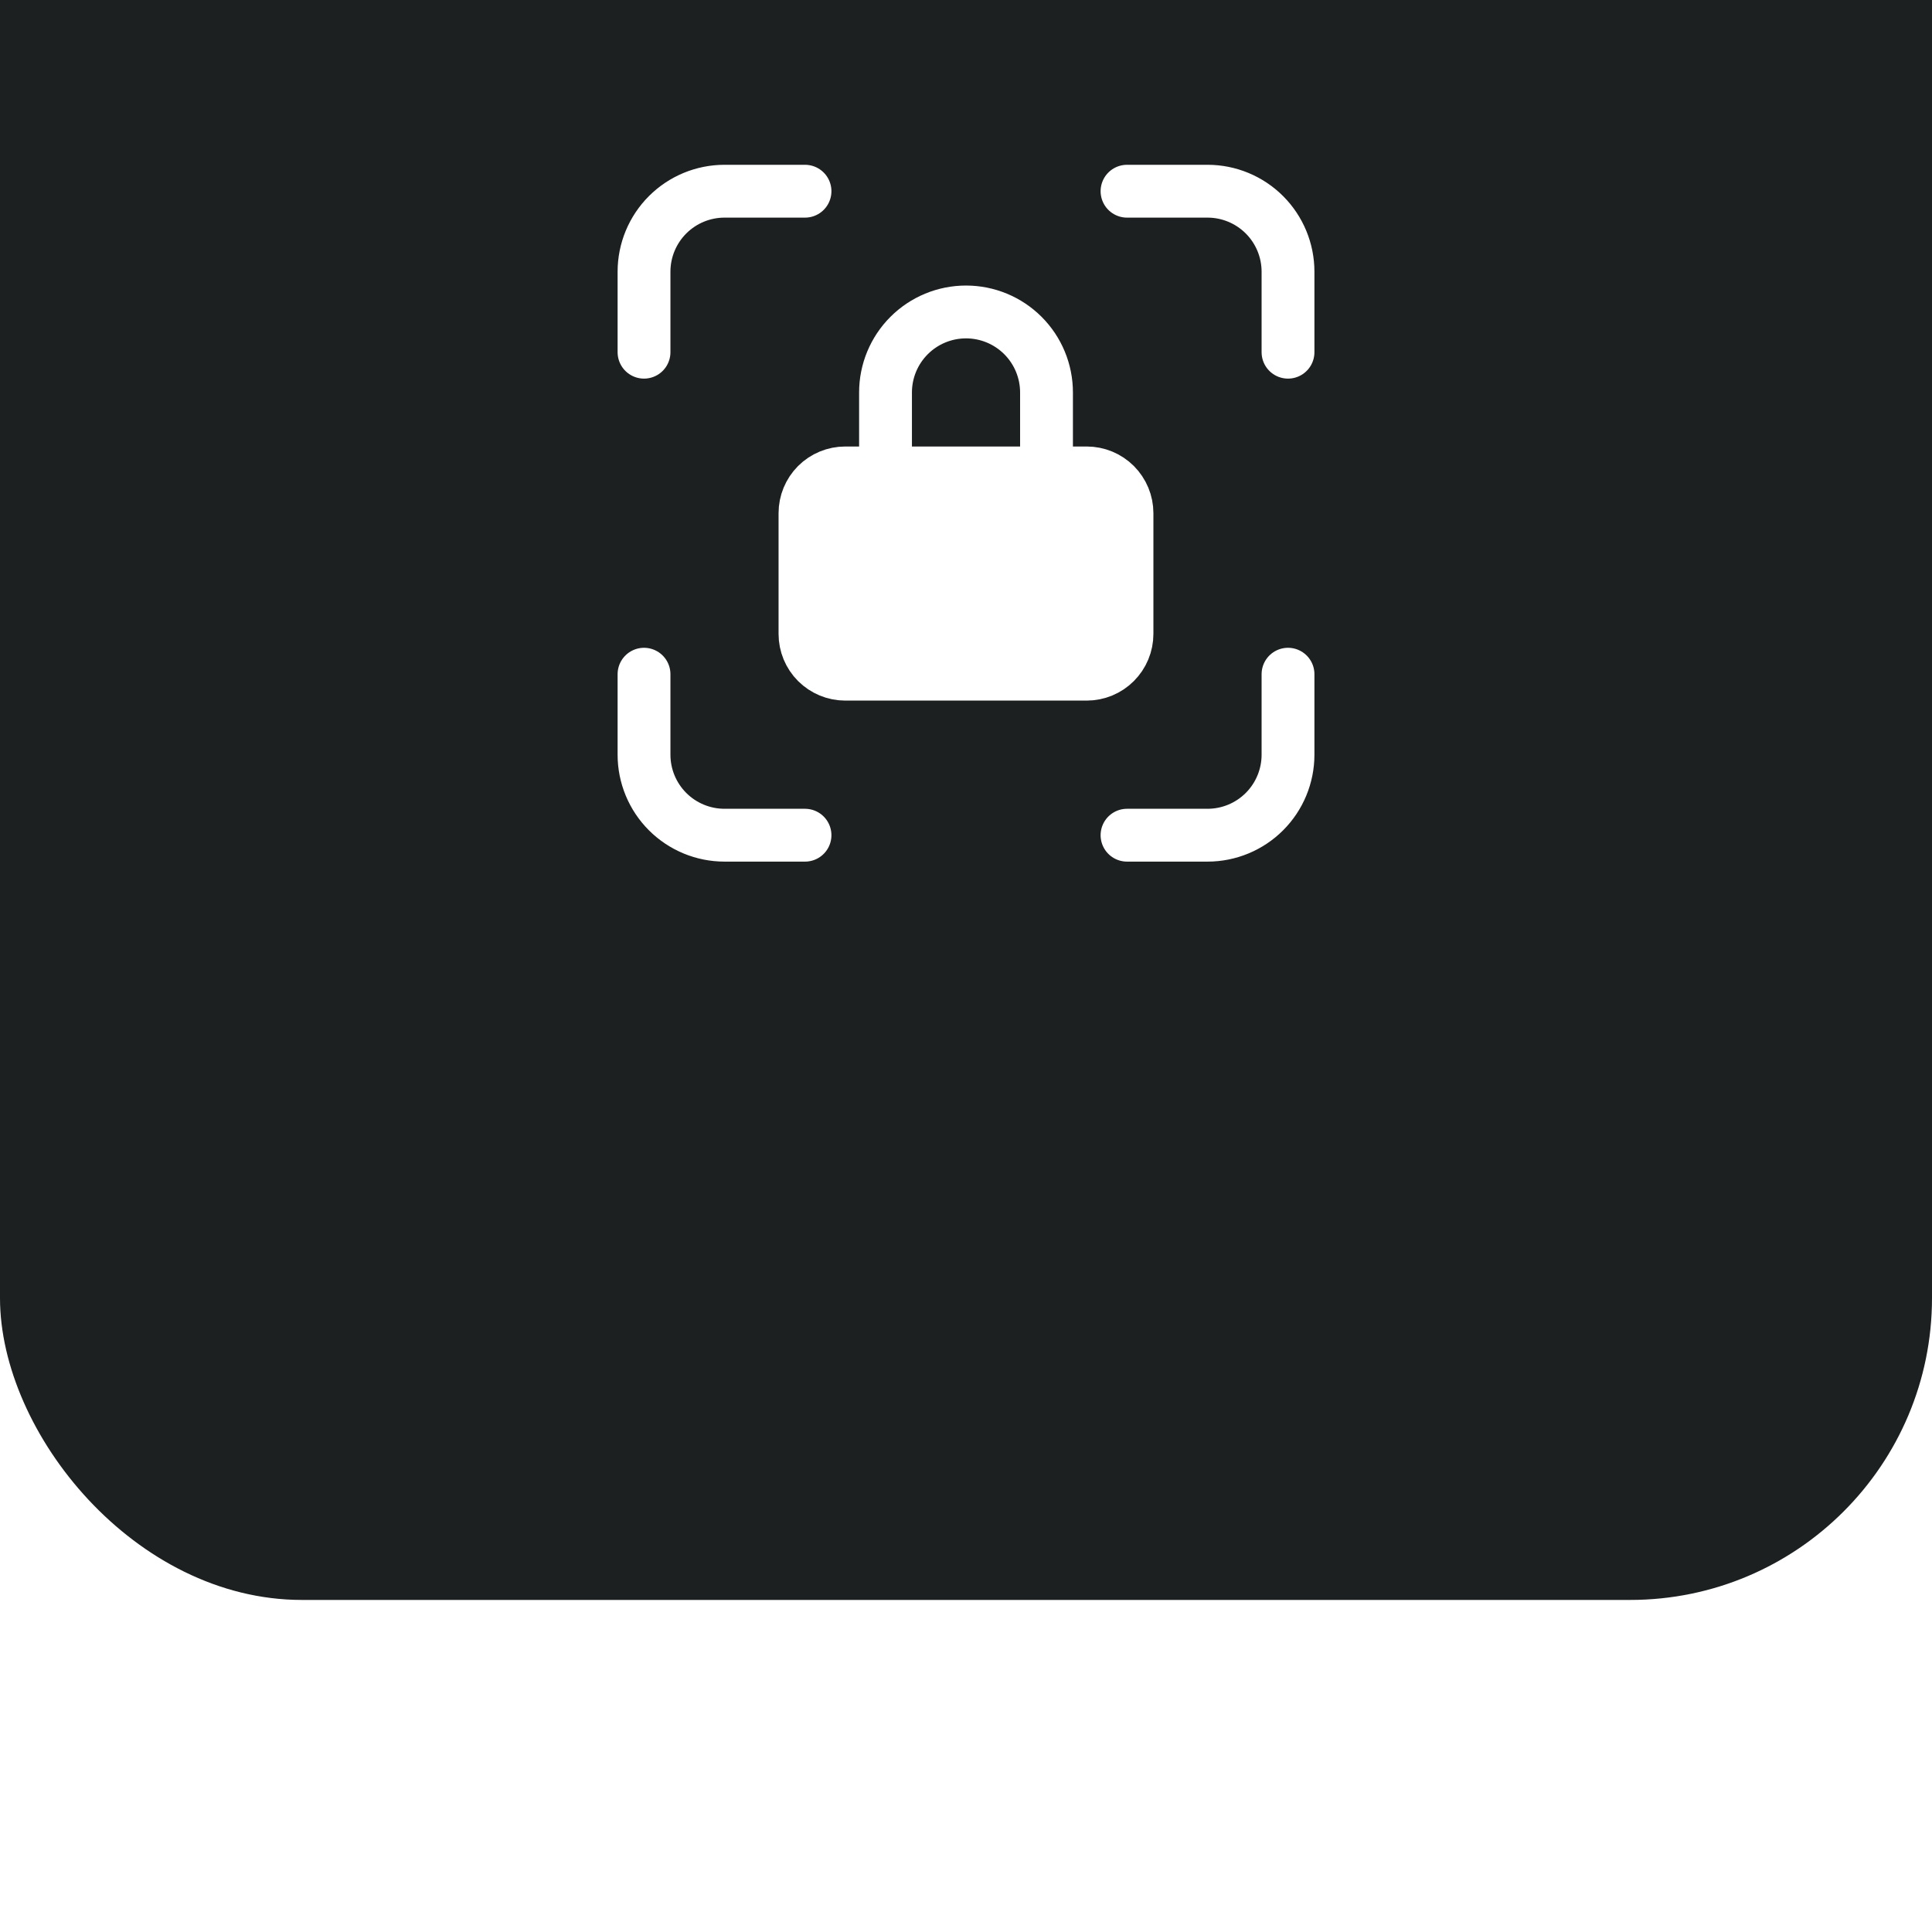 <svg width="64" height="64" viewBox="0 0 64 64" fill="none" xmlns="http://www.w3.org/2000/svg">
<g filter="url(#filter0_ii_1_21667)">
<rect width="64" height="64" rx="10" fill="#1D2020"/>
<path d="M21.334 22.667V20.001C21.334 19.293 21.615 18.615 22.115 18.115C22.615 17.615 23.293 17.334 24.001 17.334H26.667" stroke="white" stroke-width="1.75" stroke-linecap="round" stroke-linejoin="round"/>
<path d="M21.334 33.334V36.001C21.334 36.708 21.615 37.386 22.115 37.886C22.615 38.386 23.293 38.667 24.001 38.667H26.667" stroke="white" stroke-width="1.75" stroke-linecap="round" stroke-linejoin="round"/>
<path d="M37.334 17.334H40.001C40.708 17.334 41.386 17.615 41.886 18.115C42.386 18.615 42.667 19.293 42.667 20.001V22.667" stroke="white" stroke-width="1.75" stroke-linecap="round" stroke-linejoin="round"/>
<path d="M37.334 38.667H40.001C40.708 38.667 41.386 38.386 41.886 37.886C42.386 37.386 42.667 36.708 42.667 36.001V33.334" stroke="white" stroke-width="1.75" stroke-linecap="round" stroke-linejoin="round"/>
<path d="M26.666 27.999C26.666 27.646 26.806 27.307 27.056 27.056C27.307 26.806 27.646 26.666 27.999 26.666H35.999C36.353 26.666 36.692 26.806 36.942 27.056C37.192 27.307 37.333 27.646 37.333 27.999V31.999C37.333 32.353 37.192 32.692 36.942 32.942C36.692 33.192 36.353 33.333 35.999 33.333H27.999C27.646 33.333 27.307 33.192 27.056 32.942C26.806 32.692 26.666 32.353 26.666 31.999V27.999Z" fill="white" stroke="white" stroke-width="1.75" stroke-linecap="round" stroke-linejoin="round"/>
<path d="M29.334 26.667V24.001C29.334 23.293 29.615 22.615 30.115 22.115C30.615 21.615 31.293 21.334 32.001 21.334C32.708 21.334 33.386 21.615 33.886 22.115C34.386 22.615 34.667 23.293 34.667 24.001V26.667" stroke="white" stroke-width="1.75" stroke-linecap="round" stroke-linejoin="round"/>
</g>
<defs>
<filter id="filter0_ii_1_21667" x="0" y="0" width="64" height="64" filterUnits="userSpaceOnUse" color-interpolation-filters="sRGB">
<feFlood flood-opacity="0" result="BackgroundImageFix"/>
<feBlend mode="normal" in="SourceGraphic" in2="BackgroundImageFix" result="shape"/>
<feColorMatrix in="SourceAlpha" type="matrix" values="0 0 0 0 0 0 0 0 0 0 0 0 0 0 0 0 0 0 127 0" result="hardAlpha"/>
<feOffset dy="-3"/>
<feComposite in2="hardAlpha" operator="arithmetic" k2="-1" k3="1"/>
<feColorMatrix type="matrix" values="0 0 0 0 0.046 0 0 0 0 0.053 0 0 0 0 0.065 0 0 0 1 0"/>
<feBlend mode="normal" in2="shape" result="effect1_innerShadow_1_21667"/>
<feColorMatrix in="SourceAlpha" type="matrix" values="0 0 0 0 0 0 0 0 0 0 0 0 0 0 0 0 0 0 127 0" result="hardAlpha"/>
<feOffset dy="-8"/>
<feComposite in2="hardAlpha" operator="arithmetic" k2="-1" k3="1"/>
<feColorMatrix type="matrix" values="0 0 0 0 0.047 0 0 0 0 0.051 0 0 0 0 0.067 0 0 0 0.48 0"/>
<feBlend mode="normal" in2="effect1_innerShadow_1_21667" result="effect2_innerShadow_1_21667"/>
</filter>
</defs>
</svg>
